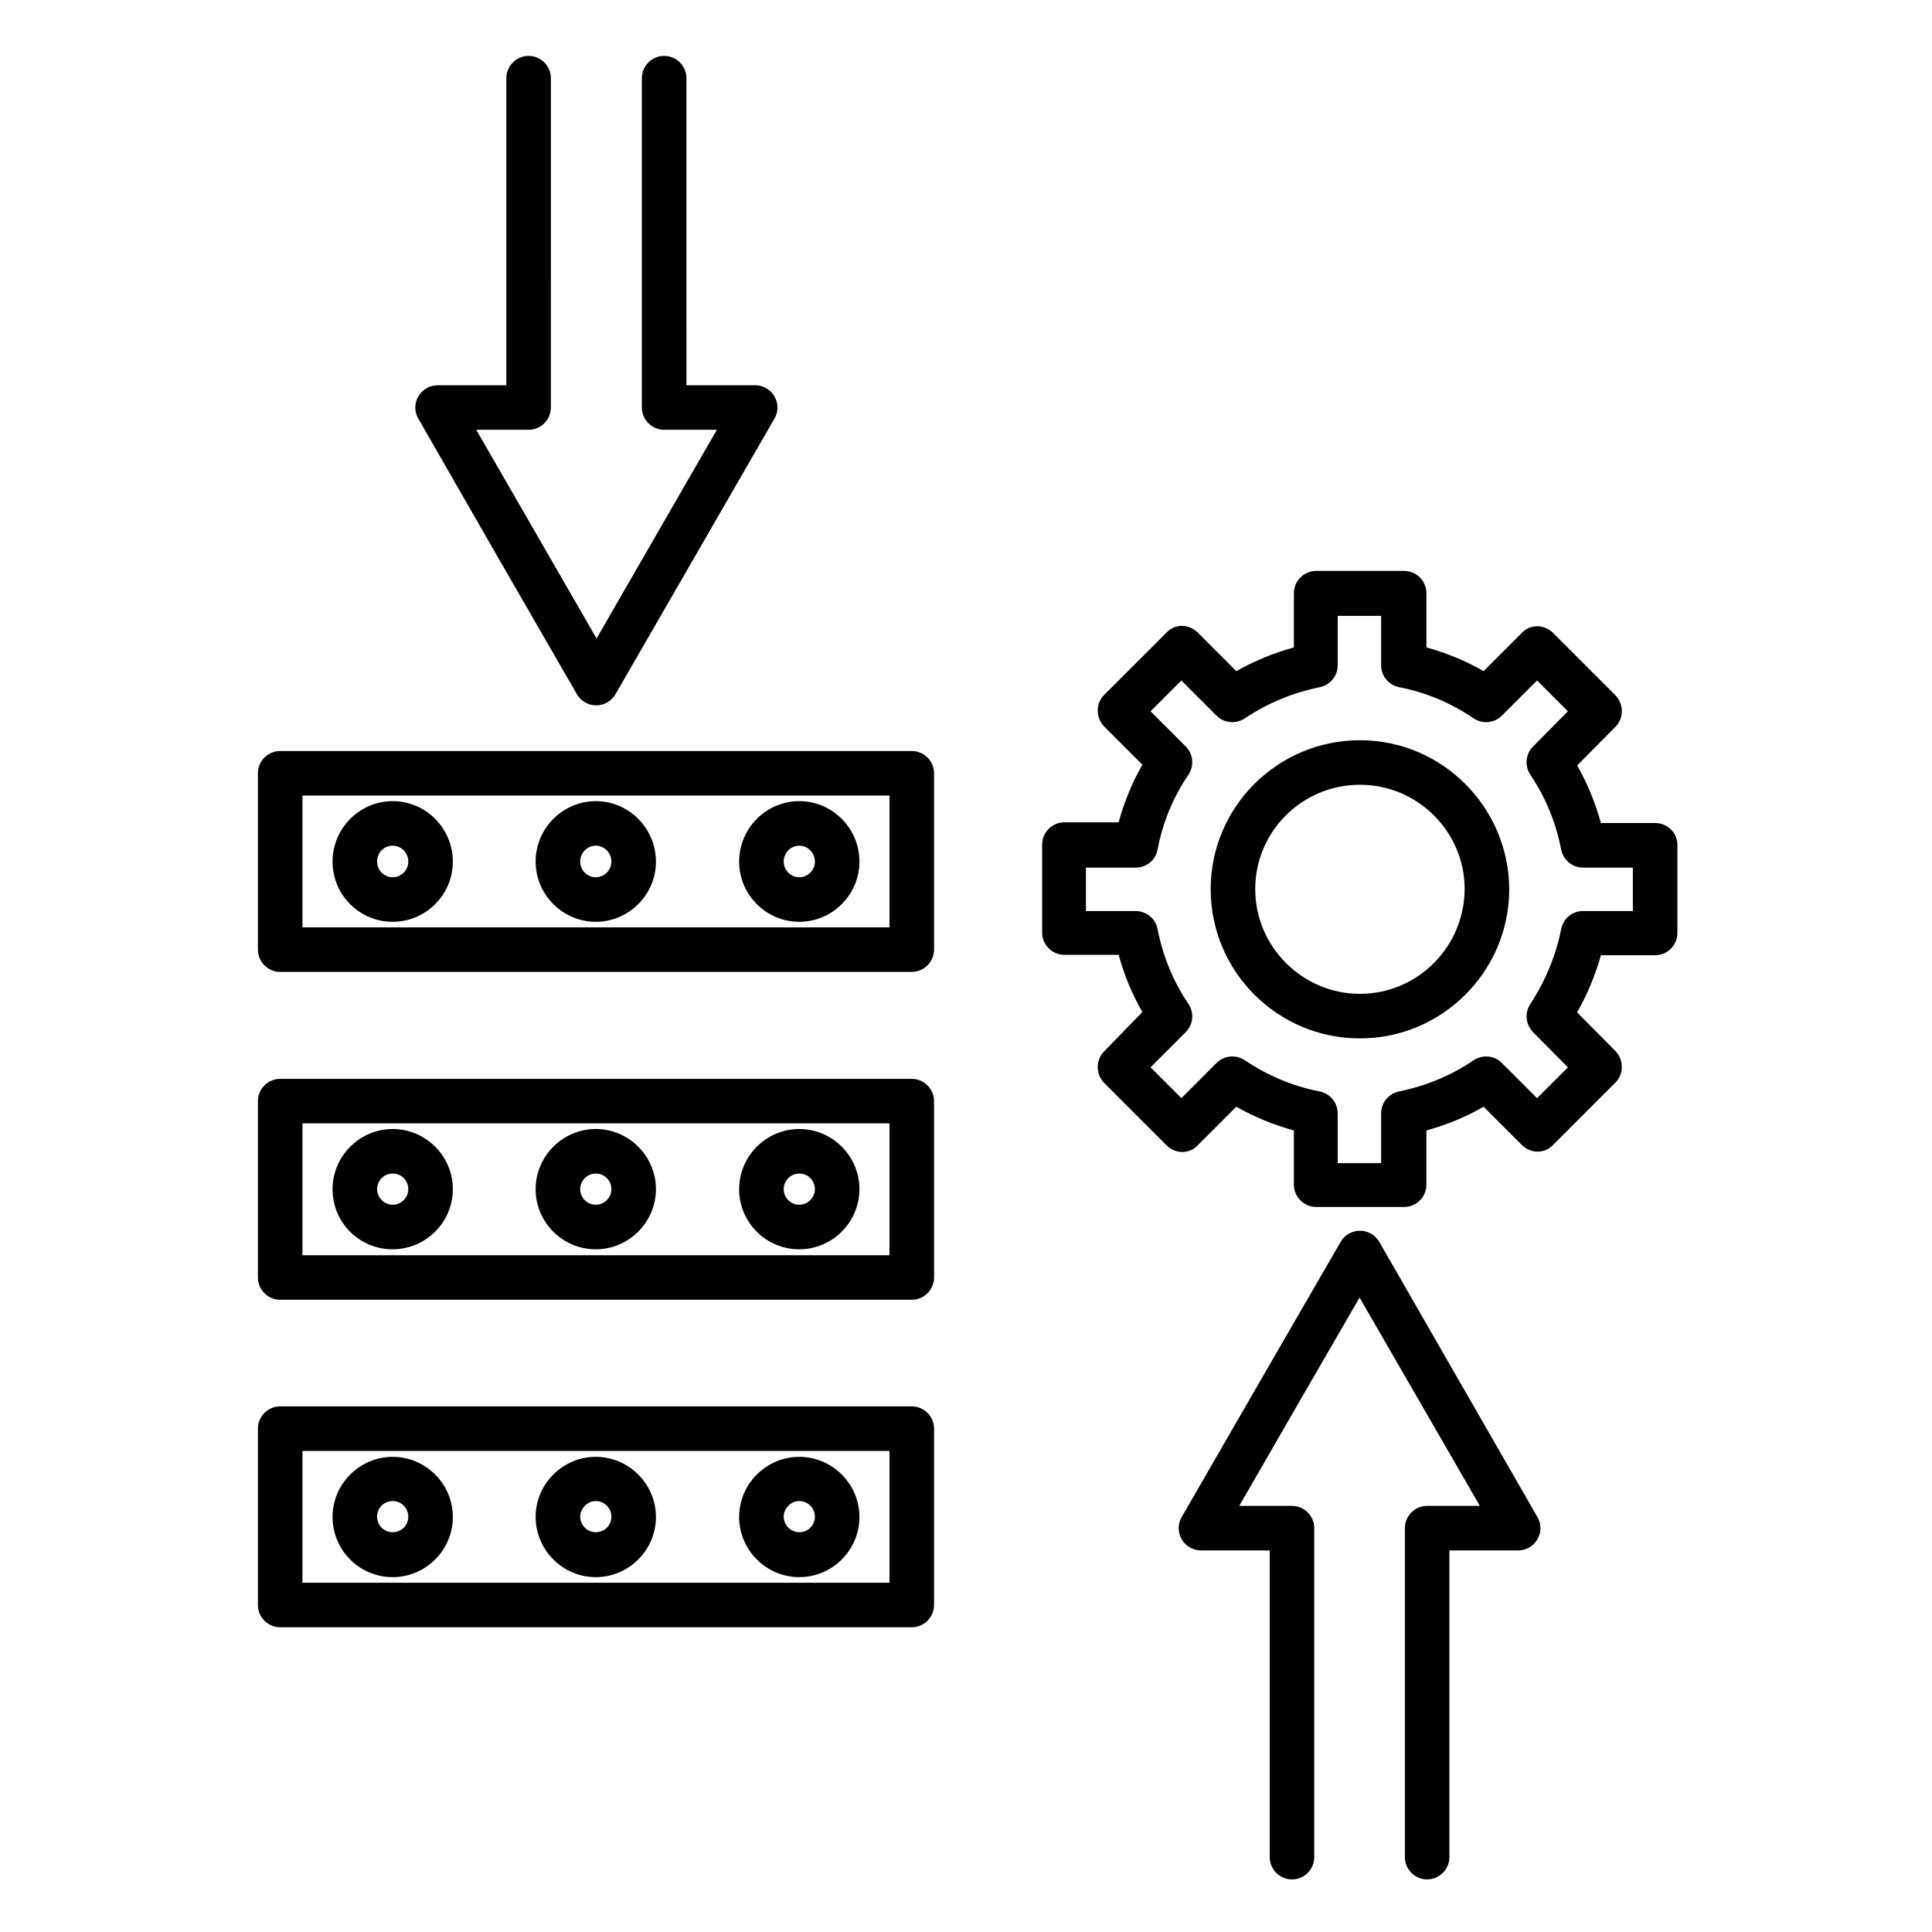 <?xml version="1.0" encoding="UTF-8"?>
<!-- Uploaded to: SVG Repo, www.svgrepo.com, Generator: SVG Repo Mixer Tools -->
<svg fill="#000000" width="800px" height="800px" version="1.1" viewBox="144 144 512 512" xmlns="http://www.w3.org/2000/svg">
 <g>
  <path d="m385.63 516.7h-167.38c-3.246 0-5.902 2.656-5.902 5.902v46.738c0 3.246 2.656 5.902 5.902 5.902h167.38c3.246 0 5.902-2.656 5.902-5.902v-46.738c0-3.246-2.656-5.902-5.902-5.902zm-5.906 46.738h-155.57v-34.934h155.57z"/>
  <path d="m248.07 561.96c8.758 0 15.941-7.184 15.941-15.941 0-8.758-7.184-15.941-15.941-15.941-8.758 0-15.941 7.184-15.941 15.941 0 8.758 7.082 15.941 15.941 15.941zm0-20.172c2.262 0 4.133 1.871 4.133 4.133 0 2.363-1.871 4.133-4.133 4.133-2.363 0-4.133-1.871-4.133-4.133s1.77-4.133 4.133-4.133z"/>
  <path d="m301.89 561.96c8.758 0 15.941-7.184 15.941-15.941 0-8.758-7.184-15.941-15.941-15.941-8.758 0-15.941 7.184-15.941 15.941 0 8.758 7.184 15.941 15.941 15.941zm0-20.172c2.262 0 4.133 1.871 4.133 4.133 0 2.363-1.871 4.133-4.133 4.133s-4.133-1.871-4.133-4.133c0-2.164 1.969-4.133 4.133-4.133z"/>
  <path d="m355.82 561.96c8.758 0 15.941-7.184 15.941-15.941 0-8.758-7.184-15.941-15.941-15.941-8.758 0-15.941 7.184-15.941 15.941 0 8.758 7.184 15.941 15.941 15.941zm0-20.172c2.262 0 4.133 1.871 4.133 4.133 0 2.363-1.871 4.133-4.133 4.133-2.262 0-4.133-1.871-4.133-4.133 0-2.164 1.871-4.133 4.133-4.133z"/>
  <path d="m385.63 429.91h-167.38c-3.246 0-5.902 2.656-5.902 5.902v46.738c0 3.246 2.656 5.902 5.902 5.902h167.38c3.246 0 5.902-2.656 5.902-5.902v-46.738c0-3.246-2.656-5.902-5.902-5.902zm-5.906 46.738h-155.57v-34.934h155.57z"/>
  <path d="m248.07 475.08c8.758 0 15.941-7.184 15.941-15.941 0-8.758-7.184-15.941-15.941-15.941-8.758 0-15.941 7.184-15.941 15.941 0 8.855 7.082 15.941 15.941 15.941zm0-20.074c2.363 0 4.133 1.871 4.133 4.133s-1.871 4.133-4.133 4.133c-2.262 0-4.133-1.871-4.133-4.133s1.77-4.133 4.133-4.133z"/>
  <path d="m301.89 475.08c8.758 0 15.941-7.184 15.941-15.941 0-8.758-7.184-15.941-15.941-15.941-8.758 0-15.941 7.184-15.941 15.941 0 8.855 7.184 15.941 15.941 15.941zm0-20.074c2.363 0 4.133 1.871 4.133 4.133s-1.871 4.133-4.133 4.133-4.133-1.871-4.133-4.133 1.867-4.133 4.133-4.133z"/>
  <path d="m355.82 475.08c8.758 0 15.941-7.184 15.941-15.941 0-8.758-7.184-15.941-15.941-15.941-8.758 0-15.941 7.184-15.941 15.941 0 8.855 7.184 15.941 15.941 15.941zm0-20.074c2.363 0 4.133 1.871 4.133 4.133s-1.871 4.133-4.133 4.133c-2.262 0-4.133-1.871-4.133-4.133s1.871-4.133 4.133-4.133z"/>
  <path d="m385.63 343.02h-167.38c-3.246 0-5.902 2.656-5.902 5.902v46.738c0 3.246 2.656 5.902 5.902 5.902h167.38c3.246 0 5.902-2.656 5.902-5.902v-46.738c0-3.246-2.656-5.902-5.902-5.902zm-5.906 46.742h-155.57v-34.934h155.57z"/>
  <path d="m248.07 388.29c8.758 0 15.941-7.184 15.941-15.941 0-8.855-7.184-16.039-15.941-16.039-8.758 0-15.941 7.184-15.941 16.039 0 8.758 7.082 15.941 15.941 15.941zm0-20.172c2.262 0 4.133 1.871 4.133 4.231 0 2.262-1.871 4.133-4.133 4.133-2.262 0-4.133-1.871-4.133-4.133 0-2.359 1.77-4.231 4.133-4.231z"/>
  <path d="m301.89 388.29c8.758 0 15.941-7.184 15.941-15.941 0-8.855-7.184-16.039-15.941-16.039-8.758 0-15.941 7.184-15.941 16.039 0 8.758 7.184 15.941 15.941 15.941zm0-20.172c2.262 0 4.133 1.871 4.133 4.231 0 2.262-1.871 4.133-4.133 4.133s-4.133-1.871-4.133-4.133c0-2.359 1.867-4.231 4.133-4.231z"/>
  <path d="m355.82 388.29c8.758 0 15.941-7.184 15.941-15.941 0-8.855-7.184-16.039-15.941-16.039-8.758 0-15.941 7.184-15.941 16.039 0 8.758 7.184 15.941 15.941 15.941zm0-20.172c2.262 0 4.133 1.871 4.133 4.231 0 2.262-1.871 4.133-4.133 4.133-2.262 0-4.133-1.871-4.133-4.133 0-2.359 1.871-4.231 4.133-4.231z"/>
  <path d="m582.63 362.11h-14.367c-1.477-5.312-3.543-10.43-6.297-15.254l10.137-10.234c2.262-2.262 2.262-6.004 0-8.363l-16.531-16.531c-1.082-1.082-2.656-1.77-4.133-1.77-1.574 0-3.051 0.59-4.133 1.77l-10.137 10.137c-4.723-2.754-9.84-4.82-15.152-6.297v-14.367c0-3.246-2.656-5.902-5.902-5.902h-23.32c-3.246 0-5.902 2.656-5.902 5.902v14.367c-5.312 1.477-10.43 3.543-15.254 6.297l-10.234-10.234c-1.082-1.082-2.656-1.77-4.133-1.77-1.477 0-3.051 0.59-4.133 1.77l-16.531 16.531c-2.262 2.262-2.262 6.004 0 8.363l10.137 10.137c-2.754 4.82-4.82 9.84-6.297 15.254h-14.367c-3.246 0-5.902 2.656-5.902 5.902v23.32c0 3.246 2.656 5.902 5.902 5.902h14.367c1.477 5.312 3.543 10.43 6.297 15.152l-10.141 10.434c-2.262 2.262-2.262 6.004 0 8.363l16.531 16.531c1.082 1.082 2.656 1.77 4.133 1.77 1.574 0 3.051-0.59 4.133-1.77l10.234-10.234c4.82 2.754 9.938 4.82 15.254 6.297v14.367c0 3.246 2.656 5.902 5.902 5.902h23.32c3.246 0 5.902-2.656 5.902-5.902v-14.367c5.312-1.477 10.43-3.543 15.152-6.297l10.137 10.137c1.082 1.082 2.656 1.77 4.133 1.77 1.574 0 3.051-0.59 4.133-1.77l16.531-16.531c2.262-2.262 2.262-6.004 0-8.363l-10.137-10.234c2.656-4.723 4.82-9.84 6.297-15.152h14.367c3.246 0 5.902-2.656 5.902-5.902v-23.32c0.008-3.152-2.551-5.809-5.898-5.809zm-5.902 23.32h-13.188c-2.856 0-5.215 1.969-5.805 4.723-1.379 7.086-4.231 13.875-8.168 19.875-1.574 2.363-1.277 5.41 0.688 7.477l9.25 9.348-8.168 8.168-9.348-9.348c-1.969-1.969-5.117-2.262-7.477-0.688-5.902 4.035-12.594 6.789-19.777 8.266-2.754 0.59-4.723 2.953-4.723 5.805v13.188h-11.512v-13.188c0-2.856-1.969-5.215-4.723-5.805-7.184-1.379-13.875-4.231-19.875-8.266-2.363-1.574-5.512-1.277-7.477 0.688l-9.348 9.348-8.168-8.168 9.348-9.348c1.969-1.969 2.262-5.117 0.688-7.477-4.035-5.902-6.789-12.695-8.168-19.777-0.492-2.754-2.953-4.82-5.805-4.82h-13.188v-11.512h13.188c2.856 0 5.312-1.969 5.805-4.82 1.379-7.184 4.133-13.875 8.168-19.777 1.574-2.363 1.277-5.512-0.688-7.477l-9.348-9.348 8.168-8.168 9.348 9.348c1.969 1.969 5.117 2.262 7.477 0.688 6.004-4.035 12.695-6.789 19.875-8.266 2.754-0.59 4.723-2.953 4.723-5.805v-13.086h11.512v13.086c0 2.856 1.969 5.215 4.723 5.805 7.184 1.379 13.875 4.231 19.777 8.266 2.363 1.574 5.512 1.277 7.477-0.688l9.348-9.348 8.168 8.168-9.25 9.348c-1.969 1.969-2.262 5.117-0.688 7.477 4.035 6.004 6.789 12.695 8.168 19.875 0.59 2.754 2.953 4.723 5.805 4.723h13.188z"/>
  <path d="m504.4 340.17c-21.844 0-39.559 17.711-39.559 39.457 0 21.844 17.711 39.559 39.559 39.559 21.746 0 39.559-17.711 39.559-39.559-0.102-21.746-17.812-39.457-39.559-39.457zm0 67.207c-15.254 0-27.75-12.496-27.75-27.75s12.398-27.652 27.75-27.652c15.254 0 27.75 12.398 27.75 27.652-0.102 15.352-12.5 27.75-27.75 27.75z"/>
  <path d="m509.52 473.11c-1.082-1.871-3.051-2.953-5.117-2.953s-4.035 1.082-5.117 2.953l-21.059 36.406-21.059 36.508c-1.082 1.871-1.082 4.035 0 5.902 1.082 1.871 3.051 2.953 5.117 2.953h18.203v81.281c0 3.246 2.656 5.902 5.902 5.902s5.902-2.656 5.902-5.902v-87.184c0-3.246-2.656-5.902-5.902-5.902h-13.973l15.941-27.652 15.941-27.551 31.883 55.203h-13.973c-3.246 0-5.902 2.656-5.902 5.902v87.184c0 3.246 2.656 5.902 5.902 5.902 3.246 0 5.902-2.656 5.902-5.902v-81.277h18.203c2.066 0 4.035-1.082 5.117-2.953 1.082-1.871 1.082-4.035 0-5.902z"/>
  <path d="m275.82 291.46 21.059 36.508c1.082 1.871 3.051 2.953 5.117 2.953 2.066 0 4.035-1.082 5.117-2.953l42.117-73.016c1.082-1.871 1.082-4.035 0-5.902-1.082-1.871-3.051-2.953-5.117-2.953h-18.203l-0.004-81.379c0-3.246-2.656-5.902-5.902-5.902s-5.902 2.656-5.902 5.902v87.281c0 3.246 2.656 5.902 5.902 5.902h13.973l-31.883 55.305-31.883-55.305h13.875c3.246 0 5.902-2.656 5.902-5.902l0.004-87.281c0-3.246-2.656-5.902-5.902-5.902-3.246 0-5.902 2.656-5.902 5.902v81.379h-18.203c-2.066 0-4.035 1.082-5.117 2.953-1.082 1.871-1.082 4.035 0 5.902z"/>
 </g>
</svg>